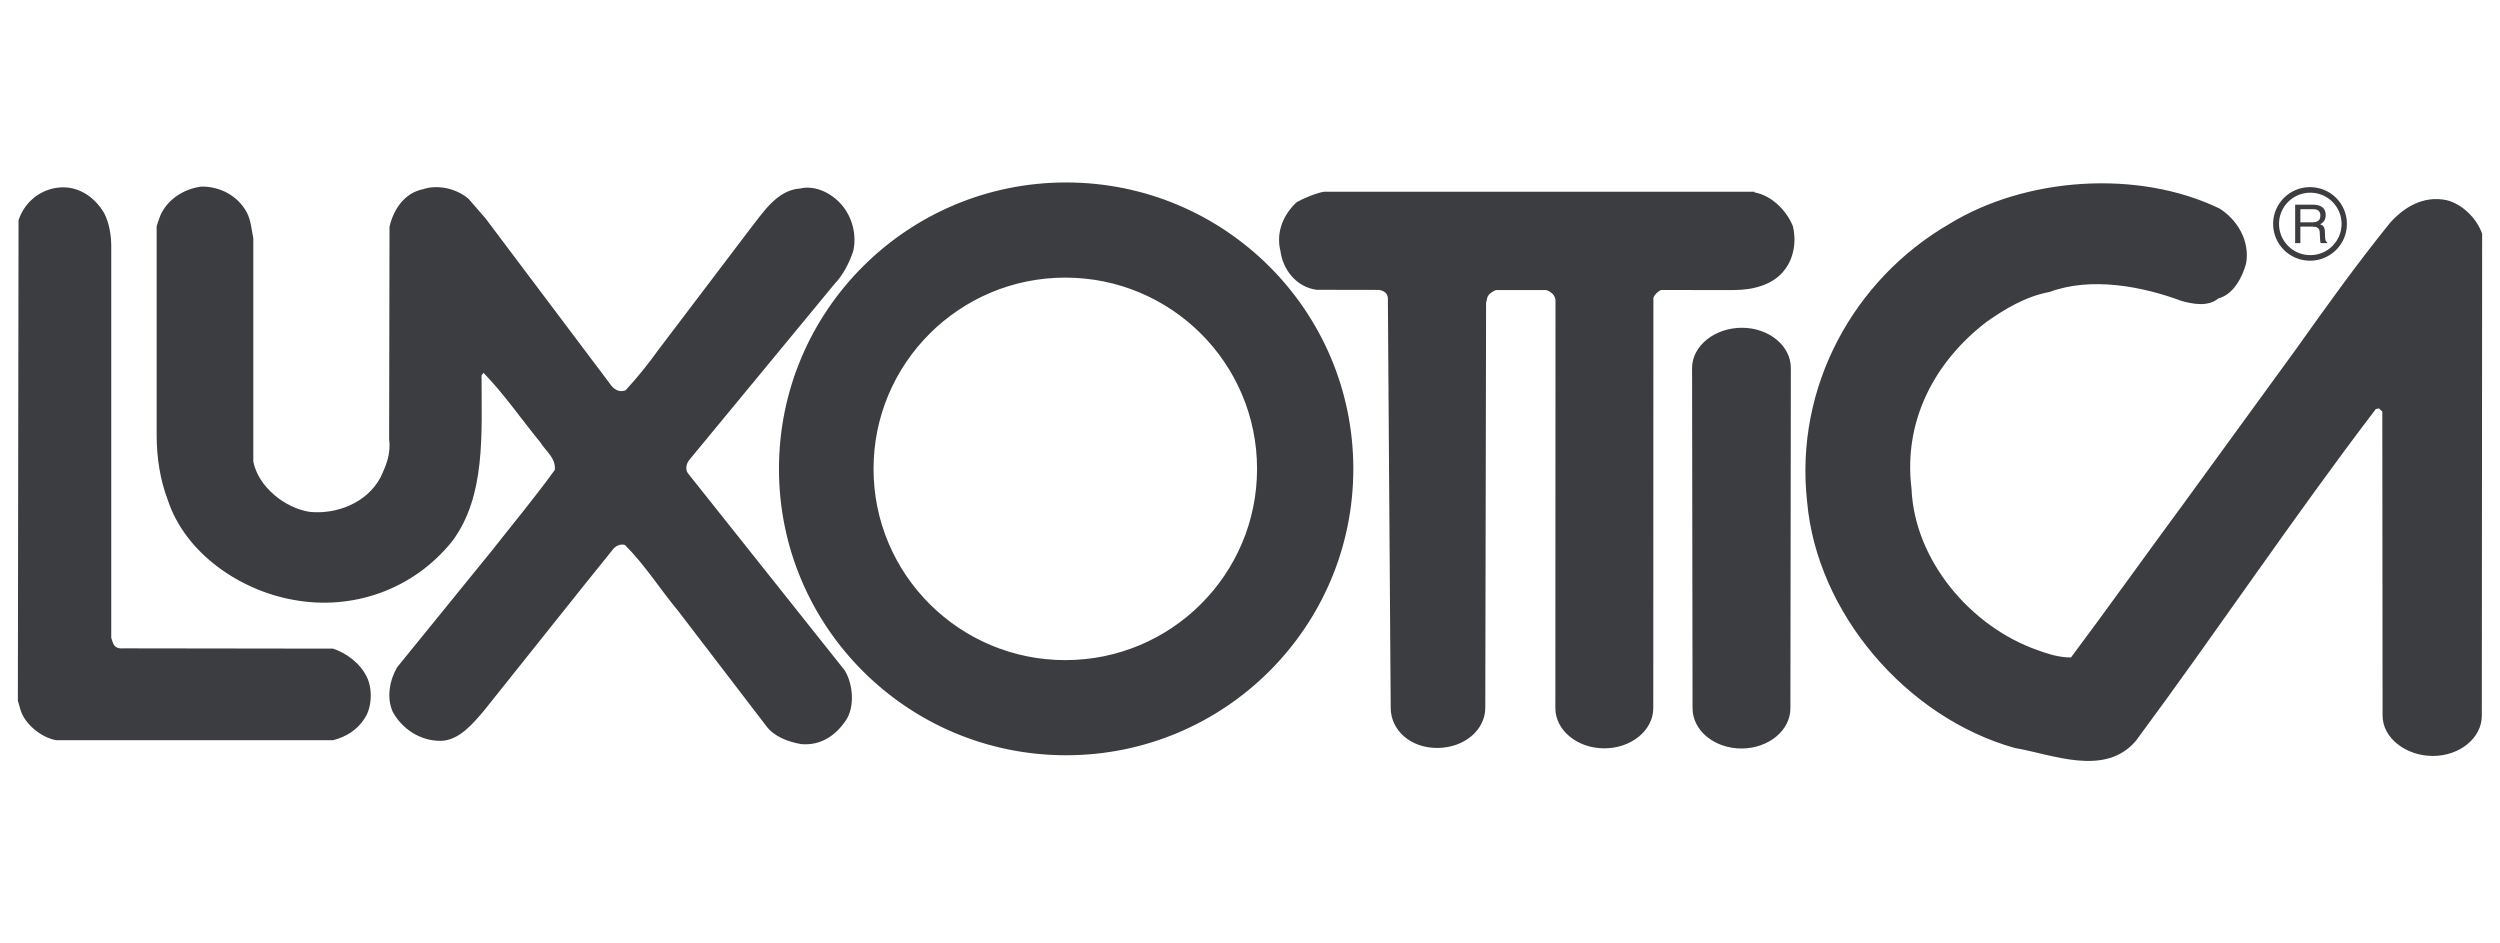<svg width="106" height="40" viewBox="0 0 106 40" fill="none" xmlns="http://www.w3.org/2000/svg">
<path d="M97.943 11.054C98.81 11.054 99.509 10.357 99.509 9.494C99.509 8.631 98.81 7.934 97.943 7.934C97.081 7.934 96.38 8.631 96.38 9.494C96.38 10.357 97.081 11.054 97.943 11.054ZM97.957 8.17C98.689 8.17 99.283 8.761 99.283 9.494C99.283 10.226 98.689 10.818 97.957 10.818C97.225 10.818 96.63 10.226 96.63 9.494C96.63 8.761 97.225 8.17 97.957 8.17ZM97.536 9.609H98.039C98.13 9.609 98.196 9.619 98.236 9.641C98.314 9.676 98.353 9.746 98.357 9.855L98.37 10.124C98.374 10.188 98.377 10.232 98.38 10.254C98.387 10.276 98.392 10.295 98.4 10.309H98.671V10.271C98.636 10.255 98.612 10.223 98.6 10.172C98.592 10.141 98.585 10.095 98.582 10.032L98.575 9.814C98.571 9.72 98.553 9.653 98.521 9.609C98.491 9.566 98.441 9.534 98.377 9.508C98.451 9.469 98.508 9.419 98.547 9.359C98.588 9.295 98.609 9.217 98.609 9.118C98.609 8.93 98.532 8.803 98.377 8.735C98.297 8.697 98.194 8.679 98.072 8.679H97.315V10.309H97.536V9.609ZM97.536 8.869H98.075C98.152 8.869 98.212 8.88 98.258 8.902C98.342 8.945 98.384 9.025 98.384 9.14C98.38 9.249 98.353 9.322 98.293 9.364C98.232 9.404 98.148 9.426 98.046 9.426H97.536V8.869ZM29.163 20.06C29.049 19.89 29.104 19.657 29.218 19.511L35.375 12.051C35.748 11.659 36.004 11.158 36.175 10.654C36.334 9.966 36.141 9.232 35.706 8.706C35.267 8.184 34.561 7.84 33.918 7.993C32.933 8.06 32.334 9.039 31.773 9.748L27.925 14.821C27.475 15.448 27.035 15.995 26.523 16.549C26.244 16.663 25.997 16.483 25.863 16.273L20.582 9.254L19.868 8.432C19.323 7.963 18.506 7.826 17.944 8.021C17.146 8.176 16.686 8.883 16.515 9.61L16.499 18.632C16.582 19.252 16.362 19.759 16.128 20.252C15.546 21.335 14.259 21.816 13.132 21.704C12.074 21.541 10.945 20.635 10.74 19.565V10.105C10.666 9.732 10.636 9.333 10.465 9.008C10.069 8.271 9.296 7.902 8.54 7.911C7.806 8.006 7.118 8.436 6.807 9.117C6.748 9.272 6.693 9.423 6.642 9.584V18.468C6.646 19.431 6.79 20.343 7.109 21.184C7.848 23.462 10.185 25.037 12.443 25.434C14.912 25.893 17.509 25.03 19.181 22.938C20.596 21.034 20.418 18.43 20.418 15.917L20.5 15.808C21.378 16.709 22.107 17.778 22.92 18.769C23.145 19.134 23.572 19.422 23.525 19.922C22.678 21.096 21.709 22.26 20.831 23.377L16.844 28.285C16.528 28.808 16.377 29.573 16.651 30.178C17.05 30.916 17.84 31.43 18.713 31.412C19.48 31.384 20.073 30.659 20.528 30.123L24.816 24.75L25.945 23.349C26.071 23.16 26.279 23.049 26.494 23.103C27.351 23.961 27.962 24.948 28.75 25.899L32.488 30.781C32.816 31.227 33.399 31.452 33.973 31.55C34.794 31.624 35.432 31.191 35.872 30.534C36.259 29.945 36.161 28.985 35.815 28.422L29.163 20.06ZM14.121 27.502L5.24 27.49C4.778 27.53 4.795 27.217 4.717 27.052V10.406C4.707 9.909 4.624 9.437 4.415 9.034C3.999 8.327 3.263 7.826 2.38 7.966C1.627 8.088 1.028 8.613 0.786 9.336L0.757 29.71L0.868 30.096C1.049 30.698 1.736 31.266 2.38 31.385L14.121 31.384C14.664 31.247 15.144 30.959 15.466 30.452C15.777 29.978 15.799 29.191 15.55 28.697C15.268 28.114 14.67 27.68 14.121 27.502ZM73.856 13.897C72.711 13.897 71.744 14.662 71.744 15.604L71.764 30.03C71.764 30.974 72.691 31.736 73.838 31.736C74.983 31.736 75.913 30.974 75.913 30.03L75.932 15.604C75.932 14.662 75.002 13.897 73.856 13.897ZM103.731 8.486C102.72 8.279 101.909 8.813 101.34 9.446C99.945 11.171 98.646 12.98 97.379 14.766L92.569 21.376C91.011 23.488 89.395 25.756 87.811 27.875C87.306 27.881 86.825 27.724 86.409 27.572C83.554 26.58 81.169 23.748 81.048 20.717C80.695 17.846 82.022 15.338 84.236 13.642C85.025 13.09 85.898 12.563 86.902 12.38C88.666 11.726 90.826 12.137 92.513 12.765C92.969 12.886 93.614 13.023 94.054 12.656C94.695 12.487 95.072 11.768 95.234 11.173C95.411 10.19 94.832 9.294 94.108 8.841C90.638 7.169 85.877 7.512 82.642 9.501C78.606 11.842 76.083 16.401 76.621 21.266C77.032 25.989 80.826 30.418 85.42 31.713C87.011 31.98 89.244 32.959 90.561 31.412C94 26.771 97.201 21.981 100.735 17.343L100.873 17.317C100.886 17.352 100.963 17.395 101.01 17.455L101.021 30.343C101.021 31.287 102.008 32.052 103.153 32.052C104.299 32.052 105.229 31.287 105.229 30.343L105.243 9.912C105.009 9.239 104.382 8.643 103.731 8.486ZM74.394 8.158V8.13H56.129C55.791 8.189 55.248 8.421 54.981 8.571C54.407 9.102 54.092 9.857 54.293 10.654C54.387 11.385 54.925 12.16 55.815 12.287C55.862 12.284 56.184 12.292 58.474 12.292C58.593 12.311 58.825 12.38 58.845 12.628L58.966 30.009C58.966 30.952 59.79 31.713 60.937 31.713C62.082 31.713 62.976 30.952 62.976 30.009L63.01 12.847L63.065 12.601C63.143 12.439 63.252 12.384 63.421 12.298H65.566C65.694 12.35 65.976 12.468 65.953 12.811L65.947 30.024C65.947 30.965 66.878 31.73 68.023 31.73C69.168 31.73 70.099 30.965 70.099 30.024L70.104 12.628C70.153 12.493 70.289 12.356 70.433 12.297L73.513 12.298C74.337 12.296 75.209 12.077 75.685 11.419C76.063 10.924 76.174 10.211 76.016 9.584C75.734 8.895 75.1 8.285 74.394 8.158ZM45.204 7.736C38.481 7.736 33.028 13.171 33.028 19.88C33.028 26.587 38.481 32.023 45.204 32.023C51.928 32.023 57.381 26.587 57.381 19.88C57.381 13.171 51.928 7.736 45.204 7.736ZM45.168 27.989C40.679 27.989 37.038 24.357 37.038 19.88C37.038 15.402 40.679 11.771 45.168 11.771C49.66 11.771 53.299 15.402 53.299 19.88C53.299 24.357 49.66 27.989 45.168 27.989Z" fill="#3C3D40"/>
</svg>
